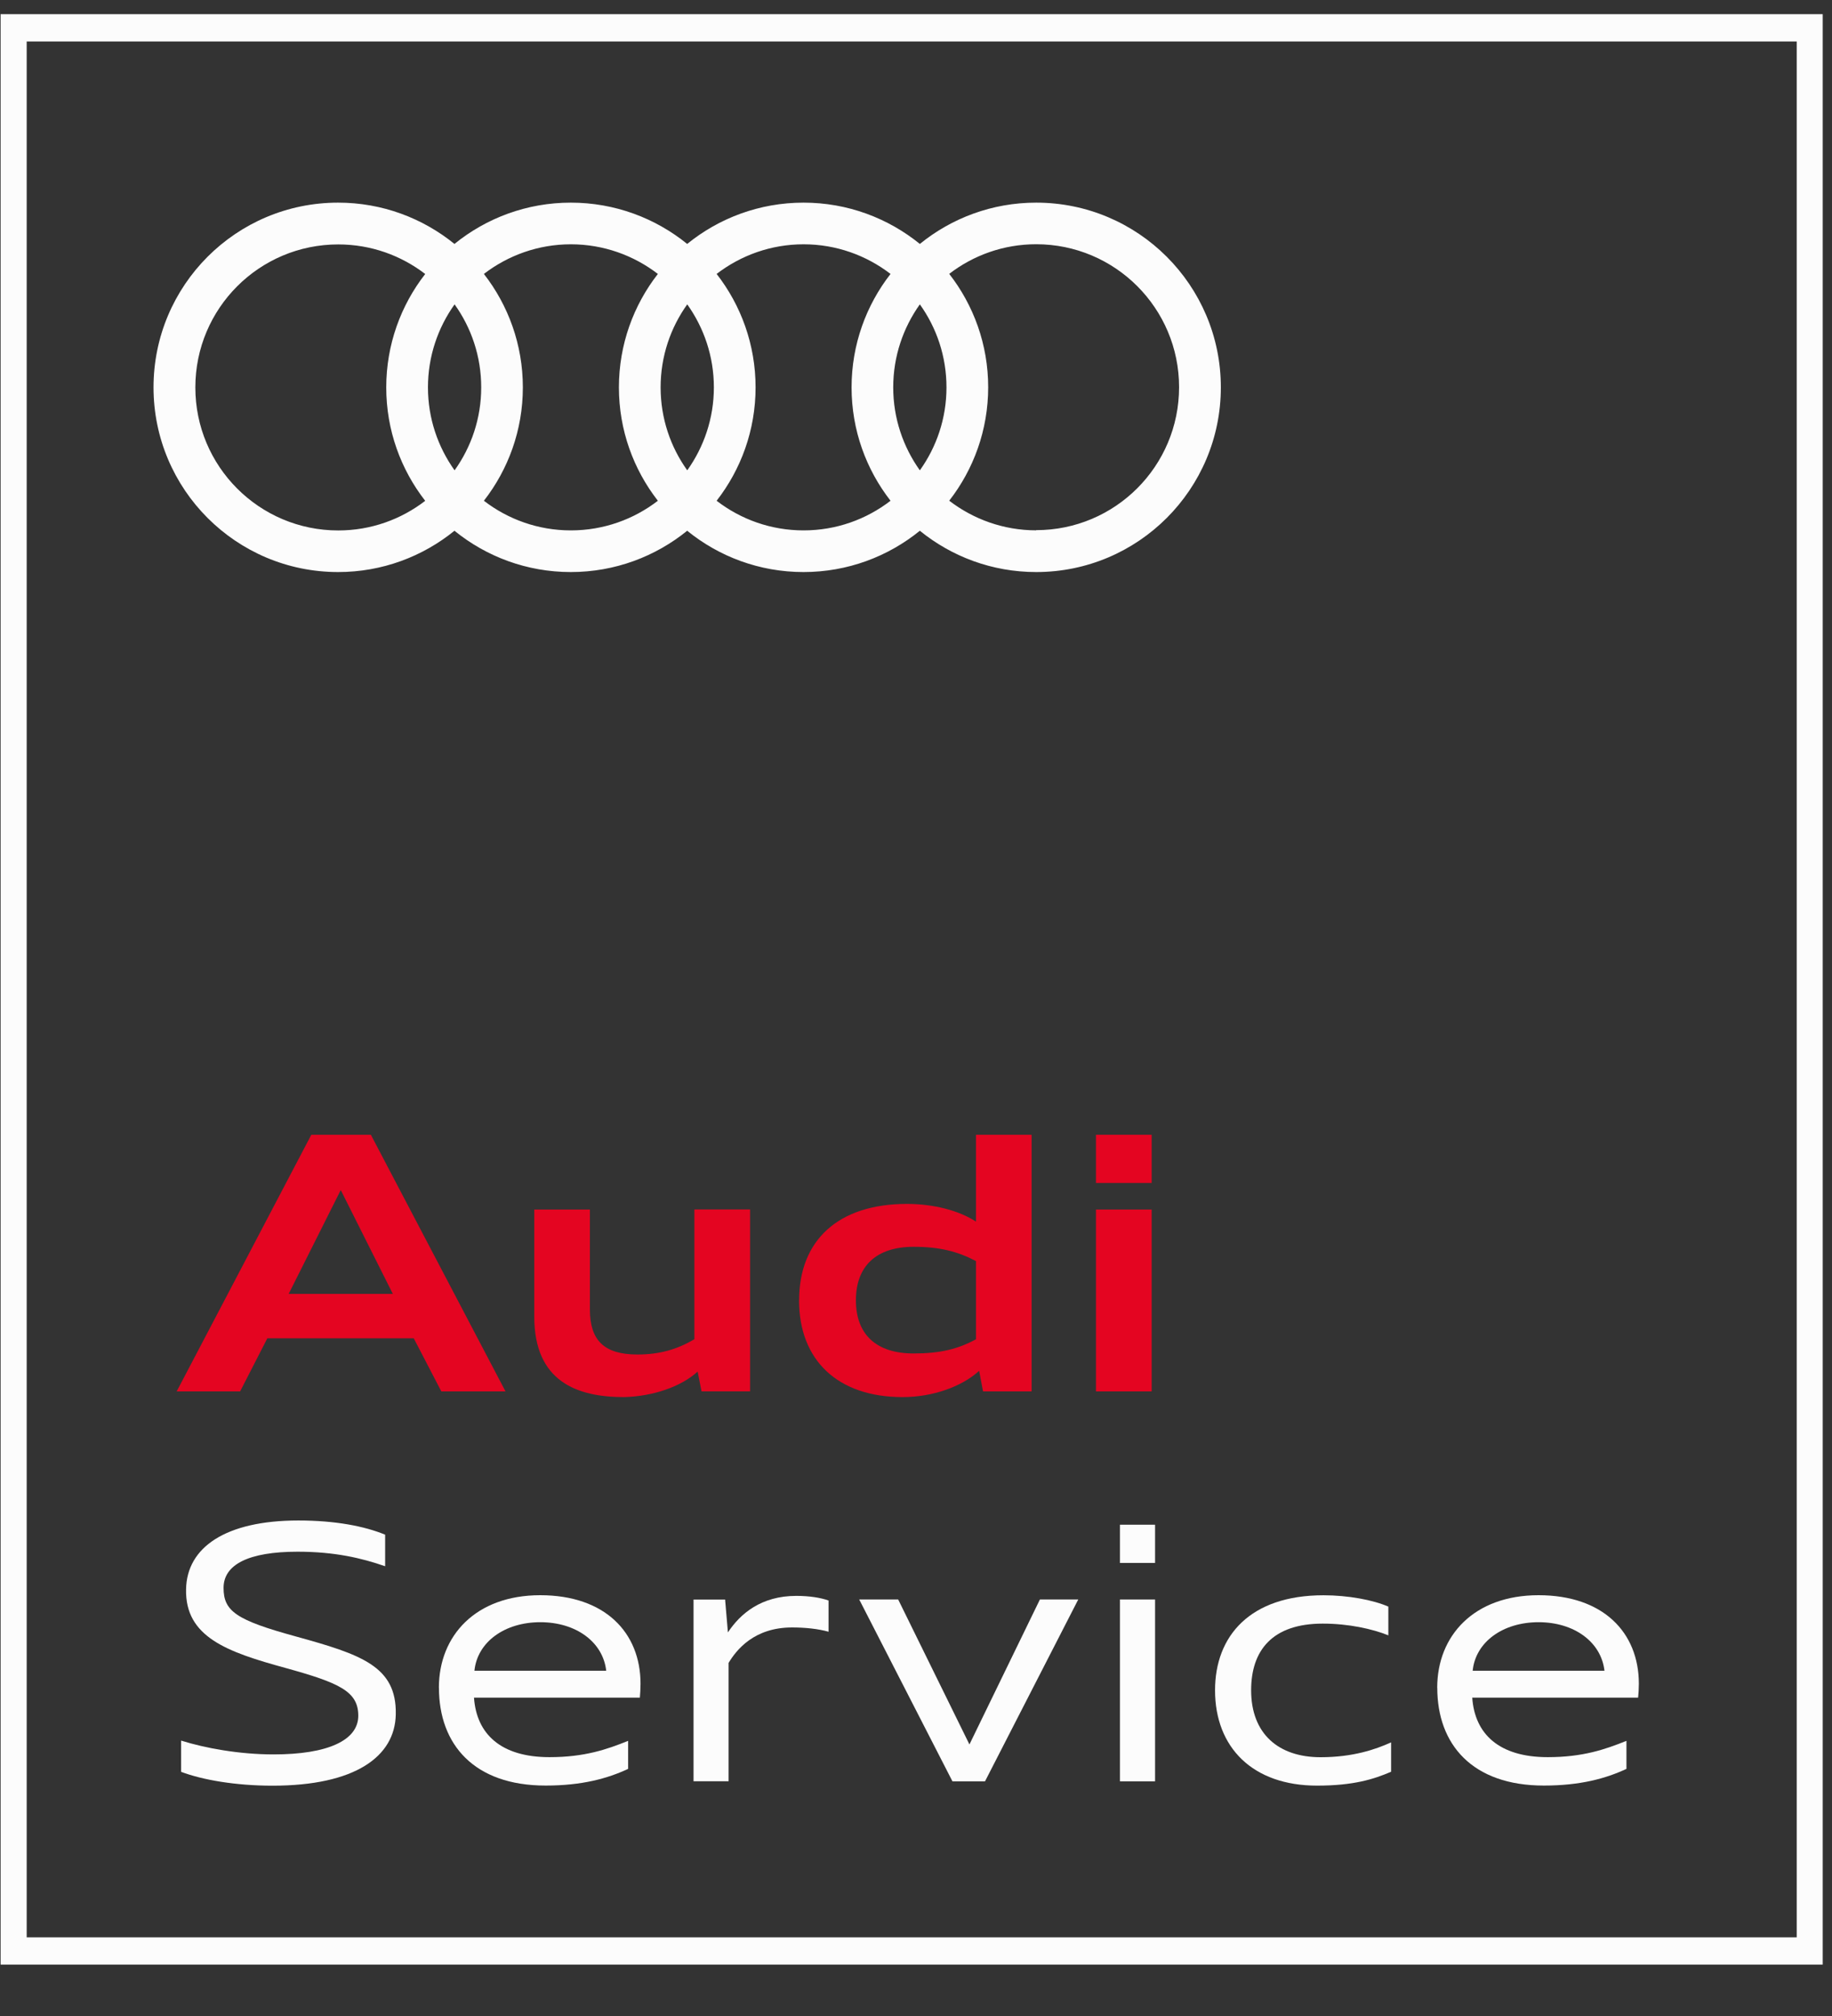<?xml version="1.0" encoding="UTF-8"?>
<svg xmlns="http://www.w3.org/2000/svg" width="30" height="33" viewBox="0 0 30 33" fill="none">
  <rect x="0" y="0" width="30" height="33" fill="#333333" stroke="none"/>
  <g id="Frame" clip-path="url(#clip0_108_1477)">
    <g id="Ebene 1">
      <g id="Group">
        <g id="Group_2">
          <path id="Vector" d="M0.01 0.232V32.159H29.848V0.232H0.01ZM29.422 31.712H0.437V0.679H29.422V31.711V31.712Z" fill="#FCFCFC"></path>
        </g>
        <g id="Group_3">
          <path id="Vector_2" d="M2.966 29.002V28.492C3.355 28.614 3.913 28.718 4.481 28.718C5.368 28.718 5.867 28.487 5.867 28.085C5.867 27.684 5.554 27.546 4.672 27.302C3.72 27.041 3.029 26.797 3.047 26.014C3.059 25.33 3.692 24.889 4.886 24.889C5.489 24.889 5.965 24.981 6.307 25.121V25.638C5.924 25.505 5.483 25.4 4.874 25.4C4.073 25.4 3.661 25.609 3.661 25.992C3.661 26.375 3.869 26.52 4.844 26.787C5.912 27.082 6.498 27.274 6.481 28.063C6.469 28.754 5.814 29.23 4.462 29.23C3.864 29.23 3.319 29.137 2.965 29.003L2.966 29.002Z" fill="#FCFCFC"></path>
          <path id="Vector_3" d="M7.187 27.627C7.187 26.774 7.791 26.112 8.847 26.112C9.904 26.112 10.489 26.721 10.489 27.562C10.489 27.638 10.483 27.736 10.478 27.789H7.762C7.803 28.38 8.197 28.763 8.998 28.763C9.573 28.763 9.938 28.636 10.286 28.496V28.955C9.949 29.112 9.532 29.228 8.935 29.228C7.763 29.228 7.188 28.555 7.188 27.627H7.187ZM7.768 27.349H9.927C9.875 26.879 9.434 26.554 8.848 26.554C8.263 26.554 7.816 26.879 7.769 27.349H7.768Z" fill="#FCFCFC"></path>
          <path id="Vector_4" d="M11.357 26.183H11.874L11.92 26.721C12.123 26.414 12.465 26.123 13.04 26.123C13.255 26.123 13.44 26.153 13.568 26.199V26.71C13.4 26.663 13.191 26.64 12.97 26.64C12.349 26.64 12.06 27.006 11.931 27.22V29.158H11.357V26.181V26.183Z" fill="#FCFCFC"></path>
          <path id="Vector_5" d="M14.07 26.182H14.708L15.875 28.555L17.029 26.182H17.657L16.13 29.159H15.597L14.07 26.182Z" fill="#FCFCFC"></path>
          <path id="Vector_6" d="M18.34 24.958H18.627H18.915V25.584H18.627H18.34V24.958Z" fill="#FCFCFC"></path>
          <path id="Vector_7" d="M18.34 26.182H18.611H18.915V29.159H18.596H18.34V26.182Z" fill="#FCFCFC"></path>
          <path id="Vector_8" d="M19.897 27.668C19.897 26.779 20.471 26.113 21.673 26.113C22.073 26.113 22.485 26.189 22.735 26.299V26.769C22.474 26.664 22.084 26.577 21.661 26.577C20.832 26.577 20.488 27.018 20.488 27.668C20.488 28.381 20.936 28.764 21.625 28.764C22.154 28.764 22.524 28.637 22.78 28.521V29.002C22.496 29.124 22.165 29.229 21.567 29.229C20.517 29.229 19.897 28.608 19.897 27.668Z" fill="#FCFCFC"></path>
          <path id="Vector_9" d="M23.535 27.627C23.535 26.774 24.138 26.112 25.195 26.112C26.252 26.112 26.837 26.721 26.837 27.562C26.837 27.638 26.831 27.736 26.825 27.789H24.109C24.149 28.38 24.544 28.763 25.345 28.763C25.92 28.763 26.285 28.636 26.634 28.496V28.955C26.297 29.112 25.879 29.228 25.282 29.228C24.11 29.228 23.536 28.555 23.536 27.627H23.535ZM24.115 27.349H26.274C26.221 26.879 25.78 26.554 25.195 26.554C24.609 26.554 24.162 26.879 24.116 27.349H24.115Z" fill="#FCFCFC"></path>
        </g>
        <g id="Group_4">
          <path id="Vector_10" d="M5.098 18.575H6.073L8.278 22.776H7.227L6.775 21.906H4.378L3.932 22.776H2.893L5.098 18.575ZM4.726 21.18H6.433L5.58 19.48L4.727 21.18H4.726Z" fill="#E40521"></path>
          <path id="Vector_11" d="M11.425 22.451C11.158 22.695 10.7 22.857 10.218 22.869C9.446 22.869 8.749 22.613 8.749 21.552V19.799H9.66V21.435C9.66 21.934 9.886 22.172 10.438 22.172C10.809 22.172 11.094 22.085 11.371 21.922V19.798H12.283V22.775H11.488L11.424 22.45L11.425 22.451Z" fill="#E40521"></path>
          <path id="Vector_12" d="M13.086 21.285C13.086 20.304 13.724 19.707 14.851 19.707C15.291 19.707 15.709 19.817 15.982 19.997V18.575H16.893V22.776H16.098L16.034 22.439C15.755 22.695 15.279 22.869 14.78 22.869C13.718 22.869 13.085 22.266 13.085 21.285H13.086ZM15.982 21.924V20.642C15.68 20.485 15.39 20.409 14.961 20.409C14.346 20.409 14.016 20.728 14.016 21.285C14.016 21.841 14.346 22.155 14.961 22.155C15.39 22.155 15.681 22.086 15.982 21.923V21.924Z" fill="#E40521"></path>
          <path id="Vector_13" d="M17.947 18.575H18.392H18.859V19.364H18.439H17.947V18.575Z" fill="#E40521"></path>
          <path id="Vector_14" d="M17.947 19.799H18.392H18.859V22.776H18.392H17.947V19.799Z" fill="#E40521"></path>
        </g>
        <path id="Vector_15" d="M16.968 3.317C16.246 3.317 15.583 3.571 15.063 3.993C14.543 3.571 13.88 3.317 13.158 3.317C12.436 3.317 11.773 3.571 11.253 3.993C10.733 3.571 10.069 3.317 9.347 3.317C8.625 3.317 7.962 3.571 7.442 3.993C6.922 3.571 6.259 3.317 5.537 3.317C3.867 3.317 2.514 4.671 2.514 6.341C2.514 8.01 3.867 9.364 5.537 9.364C6.259 9.364 6.922 9.11 7.442 8.688C7.962 9.11 8.625 9.364 9.347 9.364C10.069 9.364 10.733 9.11 11.253 8.688C11.773 9.11 12.436 9.364 13.158 9.364C13.88 9.364 14.543 9.11 15.063 8.688C15.583 9.11 16.246 9.364 16.968 9.364C18.638 9.364 19.992 8.01 19.992 6.341C19.992 4.671 18.638 3.317 16.968 3.317ZM15.063 7.699C14.79 7.316 14.627 6.848 14.627 6.341C14.627 5.833 14.79 5.365 15.063 4.982C15.337 5.365 15.499 5.833 15.499 6.341C15.499 6.848 15.337 7.316 15.063 7.699ZM11.254 7.699C10.98 7.316 10.818 6.848 10.818 6.341C10.818 5.833 10.98 5.365 11.254 4.982C11.527 5.365 11.69 5.833 11.69 6.341C11.69 6.848 11.527 7.316 11.254 7.699ZM7.444 7.699C7.171 7.316 7.008 6.848 7.008 6.341C7.008 5.833 7.171 5.365 7.444 4.982C7.718 5.365 7.88 5.833 7.88 6.341C7.88 6.848 7.718 7.316 7.444 7.699ZM3.199 6.341C3.199 5.048 4.246 4.001 5.539 4.001C6.075 4.001 6.568 4.182 6.963 4.485C6.564 4.997 6.325 5.642 6.325 6.342C6.325 7.042 6.564 7.686 6.963 8.198C6.568 8.502 6.075 8.683 5.539 8.683C4.246 8.683 3.199 7.635 3.199 6.343V6.341ZM7.924 8.197C8.323 7.685 8.562 7.041 8.562 6.341C8.562 5.641 8.323 4.996 7.924 4.484C8.319 4.181 8.813 3.999 9.348 3.999C9.884 3.999 10.378 4.181 10.773 4.484C10.374 4.996 10.135 5.641 10.135 6.341C10.135 7.041 10.374 7.685 10.773 8.197C10.378 8.501 9.884 8.682 9.348 8.682C8.813 8.682 8.319 8.501 7.924 8.197ZM11.735 8.197C12.134 7.685 12.373 7.041 12.373 6.341C12.373 5.641 12.134 4.996 11.735 4.484C12.13 4.181 12.623 3.999 13.159 3.999C13.695 3.999 14.188 4.181 14.583 4.484C14.184 4.996 13.945 5.641 13.945 6.341C13.945 7.041 14.184 7.685 14.583 8.197C14.188 8.501 13.695 8.682 13.159 8.682C12.623 8.682 12.13 8.501 11.735 8.197ZM16.968 8.681C16.433 8.681 15.939 8.499 15.544 8.196C15.943 7.684 16.182 7.039 16.182 6.339C16.182 5.639 15.943 4.995 15.544 4.483C15.939 4.179 16.433 3.998 16.968 3.998C18.261 3.998 19.308 5.046 19.308 6.338C19.308 7.631 18.261 8.678 16.968 8.678V8.681Z" fill="#FCFCFC"></path>
      </g>
    </g>
  </g>
  <defs>
    <clipPath id="clip0_108_1477">
      <rect width="29.895" height="32" fill="white" transform="translate(0 0.17)"></rect>
    </clipPath>
  </defs>
</svg>

